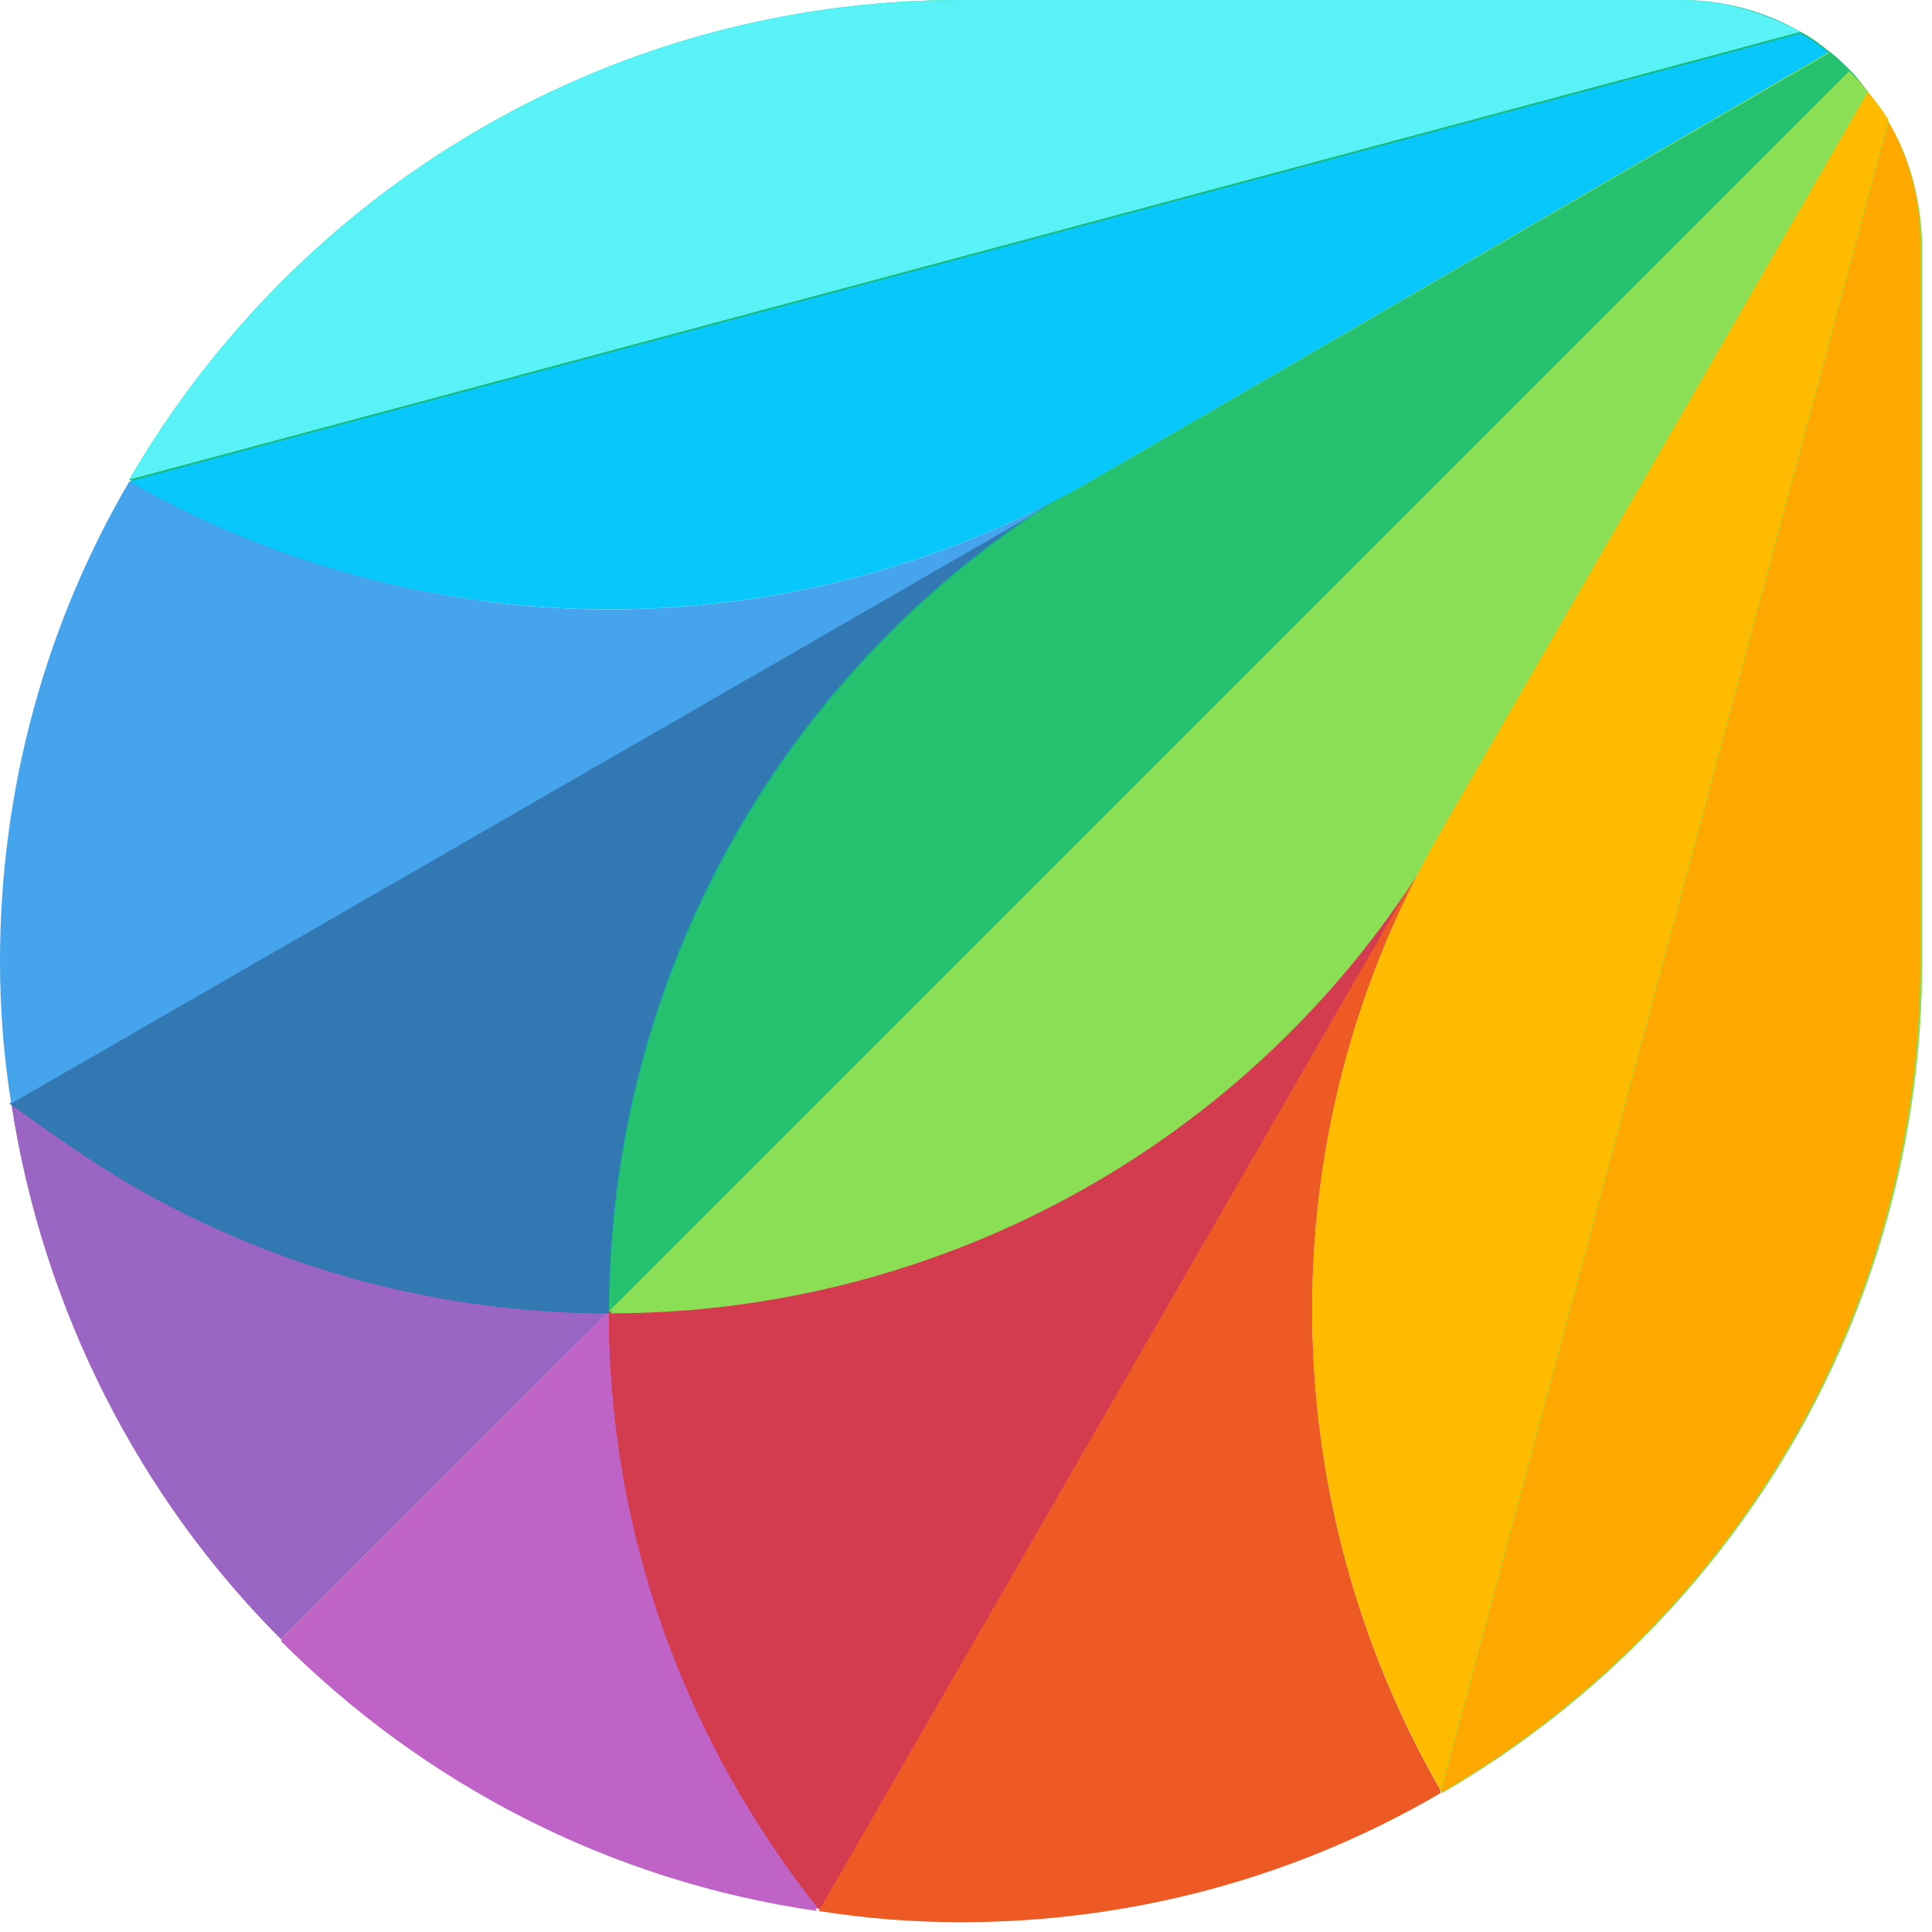 <svg xmlns:xlink="http://www.w3.org/1999/xlink" xmlns="http://www.w3.org/2000/svg" width="71" height="71" viewBox="0 0 71 71" fill="none">
                      <path d="M0.414 40.553C1.584 48.195 5.164 55.08 10.328 60.244L22.377 48.195C22.377 36.009 28.711 24.167 40.002 17.626L0.414 40.553Z" fill="#9B65C3"></path>
                      <path d="M22.377 48.197C16.387 48.197 10.328 46.682 4.751 43.447C3.236 42.551 1.791 41.588 0.414 40.486C1.584 48.128 5.164 55.014 10.328 60.177L22.377 48.197Z" fill="#9B65C3"></path>
                      <path d="M22.375 48.196L10.327 60.245C15.559 65.477 22.375 69.057 30.018 70.159L52.876 30.57C46.404 41.861 34.562 48.196 22.375 48.196Z" fill="#BE63C5"></path>
                      <path d="M27.126 65.889C23.89 60.312 22.375 54.253 22.375 48.263L10.327 60.312C15.559 65.545 22.375 69.125 30.018 70.227C28.985 68.85 28.021 67.404 27.126 65.889Z" fill="#BF63C6"></path>
                      <path d="M67.267 1.927L40.071 17.694C28.78 24.235 15.354 23.753 4.82 17.694C1.791 22.858 0.069 28.917 0.069 35.32C0.069 37.11 0.207 38.831 0.482 40.552C1.859 41.654 3.305 42.618 4.82 43.513C10.397 46.749 16.456 48.264 22.446 48.264L68.025 2.685C67.749 2.409 67.543 2.134 67.267 1.927Z" fill="#3278B1"></path>
                      <path d="M4.75 43.515C10.327 46.751 16.386 48.266 22.376 48.266C22.376 36.079 28.71 24.237 40.002 17.696L0.344 40.554C1.79 41.587 3.235 42.62 4.75 43.515Z" fill="#3278B2"></path>
                      <path d="M4.751 17.696C1.721 22.86 0 28.919 0 35.322C0 37.112 0.138 38.833 0.413 40.554L40.071 17.696C28.711 24.168 15.285 23.755 4.751 17.696Z" fill="#45A4EC"></path>
                      <path d="M68.025 2.616C67.818 2.41 67.543 2.134 67.267 1.928C66.923 1.652 66.579 1.377 66.165 1.17C64.857 0.413 63.343 0 61.759 0H35.321C22.239 0 10.879 7.092 4.751 17.626C15.285 23.684 28.711 24.166 40.002 17.626C28.711 24.166 22.377 36.009 22.377 48.195C34.563 48.195 46.405 41.861 52.946 30.57L68.644 3.374C68.438 3.098 68.231 2.823 68.025 2.616Z" fill="#19BB7D"></path>
                      <path d="M40.071 17.694L67.267 1.996C66.923 1.721 66.579 1.445 66.165 1.239L4.751 17.694C15.285 23.753 28.711 24.166 40.071 17.694Z" fill="#08C7FB"></path>
                      <path d="M61.759 0H35.321C22.239 0 10.879 7.092 4.751 17.626L66.165 1.17C64.857 0.482 63.411 0 61.759 0Z" fill="#59F2F6"></path>
                      <path d="M52.946 30.569L68.644 3.373C68.437 3.098 68.231 2.891 67.955 2.616L22.377 48.195C22.377 54.185 23.891 60.243 27.127 65.82C28.022 67.335 28.986 68.781 30.088 70.158C31.809 70.433 33.53 70.571 35.32 70.571C41.723 70.571 47.782 68.85 52.946 65.82C46.887 55.286 46.405 41.86 52.946 30.569Z" fill="#DA3757"></path>
                      <path d="M22.377 48.196C22.377 54.186 23.891 60.245 27.127 65.821C28.022 67.336 28.986 68.782 30.088 70.159L52.946 30.57C46.405 41.861 34.563 48.196 22.377 48.196Z" fill="#D33C4E"></path>
                      <path d="M52.947 30.57L30.088 70.228C31.81 70.503 33.531 70.641 35.321 70.641C41.724 70.641 47.783 68.92 52.947 65.89C46.888 55.287 46.406 41.861 52.947 30.57Z" fill="#EE5A24"></path>
                      <path d="M69.402 4.475C69.195 4.062 68.92 3.717 68.644 3.373C68.438 3.098 68.231 2.891 67.956 2.616C67.749 2.409 67.474 2.134 67.198 1.927L40.072 17.694C28.78 24.235 22.446 36.077 22.446 48.264C34.632 48.264 46.475 41.929 53.015 30.638C46.475 41.929 46.956 55.355 53.015 65.889C63.55 59.762 70.641 48.401 70.641 35.32V8.881C70.572 7.229 70.159 5.714 69.402 4.475Z" fill="#8BDF55"></path>
                      <path d="M67.267 1.927L40.072 17.694C28.78 24.235 22.446 36.077 22.446 48.264L68.025 2.685C67.749 2.409 67.543 2.134 67.267 1.927Z" fill="#25C16F"></path>
                      <path d="M22.377 48.195C34.563 48.195 46.405 41.86 52.946 30.569L68.644 3.373C68.437 3.098 68.231 2.891 67.955 2.616L22.377 48.195Z" fill="#8BDF55"></path>
                      <path d="M68.644 3.374L52.946 30.57C46.406 41.862 46.888 55.288 52.946 65.822L69.401 4.407C69.195 4.063 68.92 3.719 68.644 3.374Z" fill="#FFBB00"></path>
                      <path d="M52.945 65.89C63.479 59.763 70.571 48.402 70.571 35.321V8.882C70.571 7.299 70.158 5.784 69.4 4.476L52.945 65.89Z" fill="#FFA800"></path>
                    </svg>